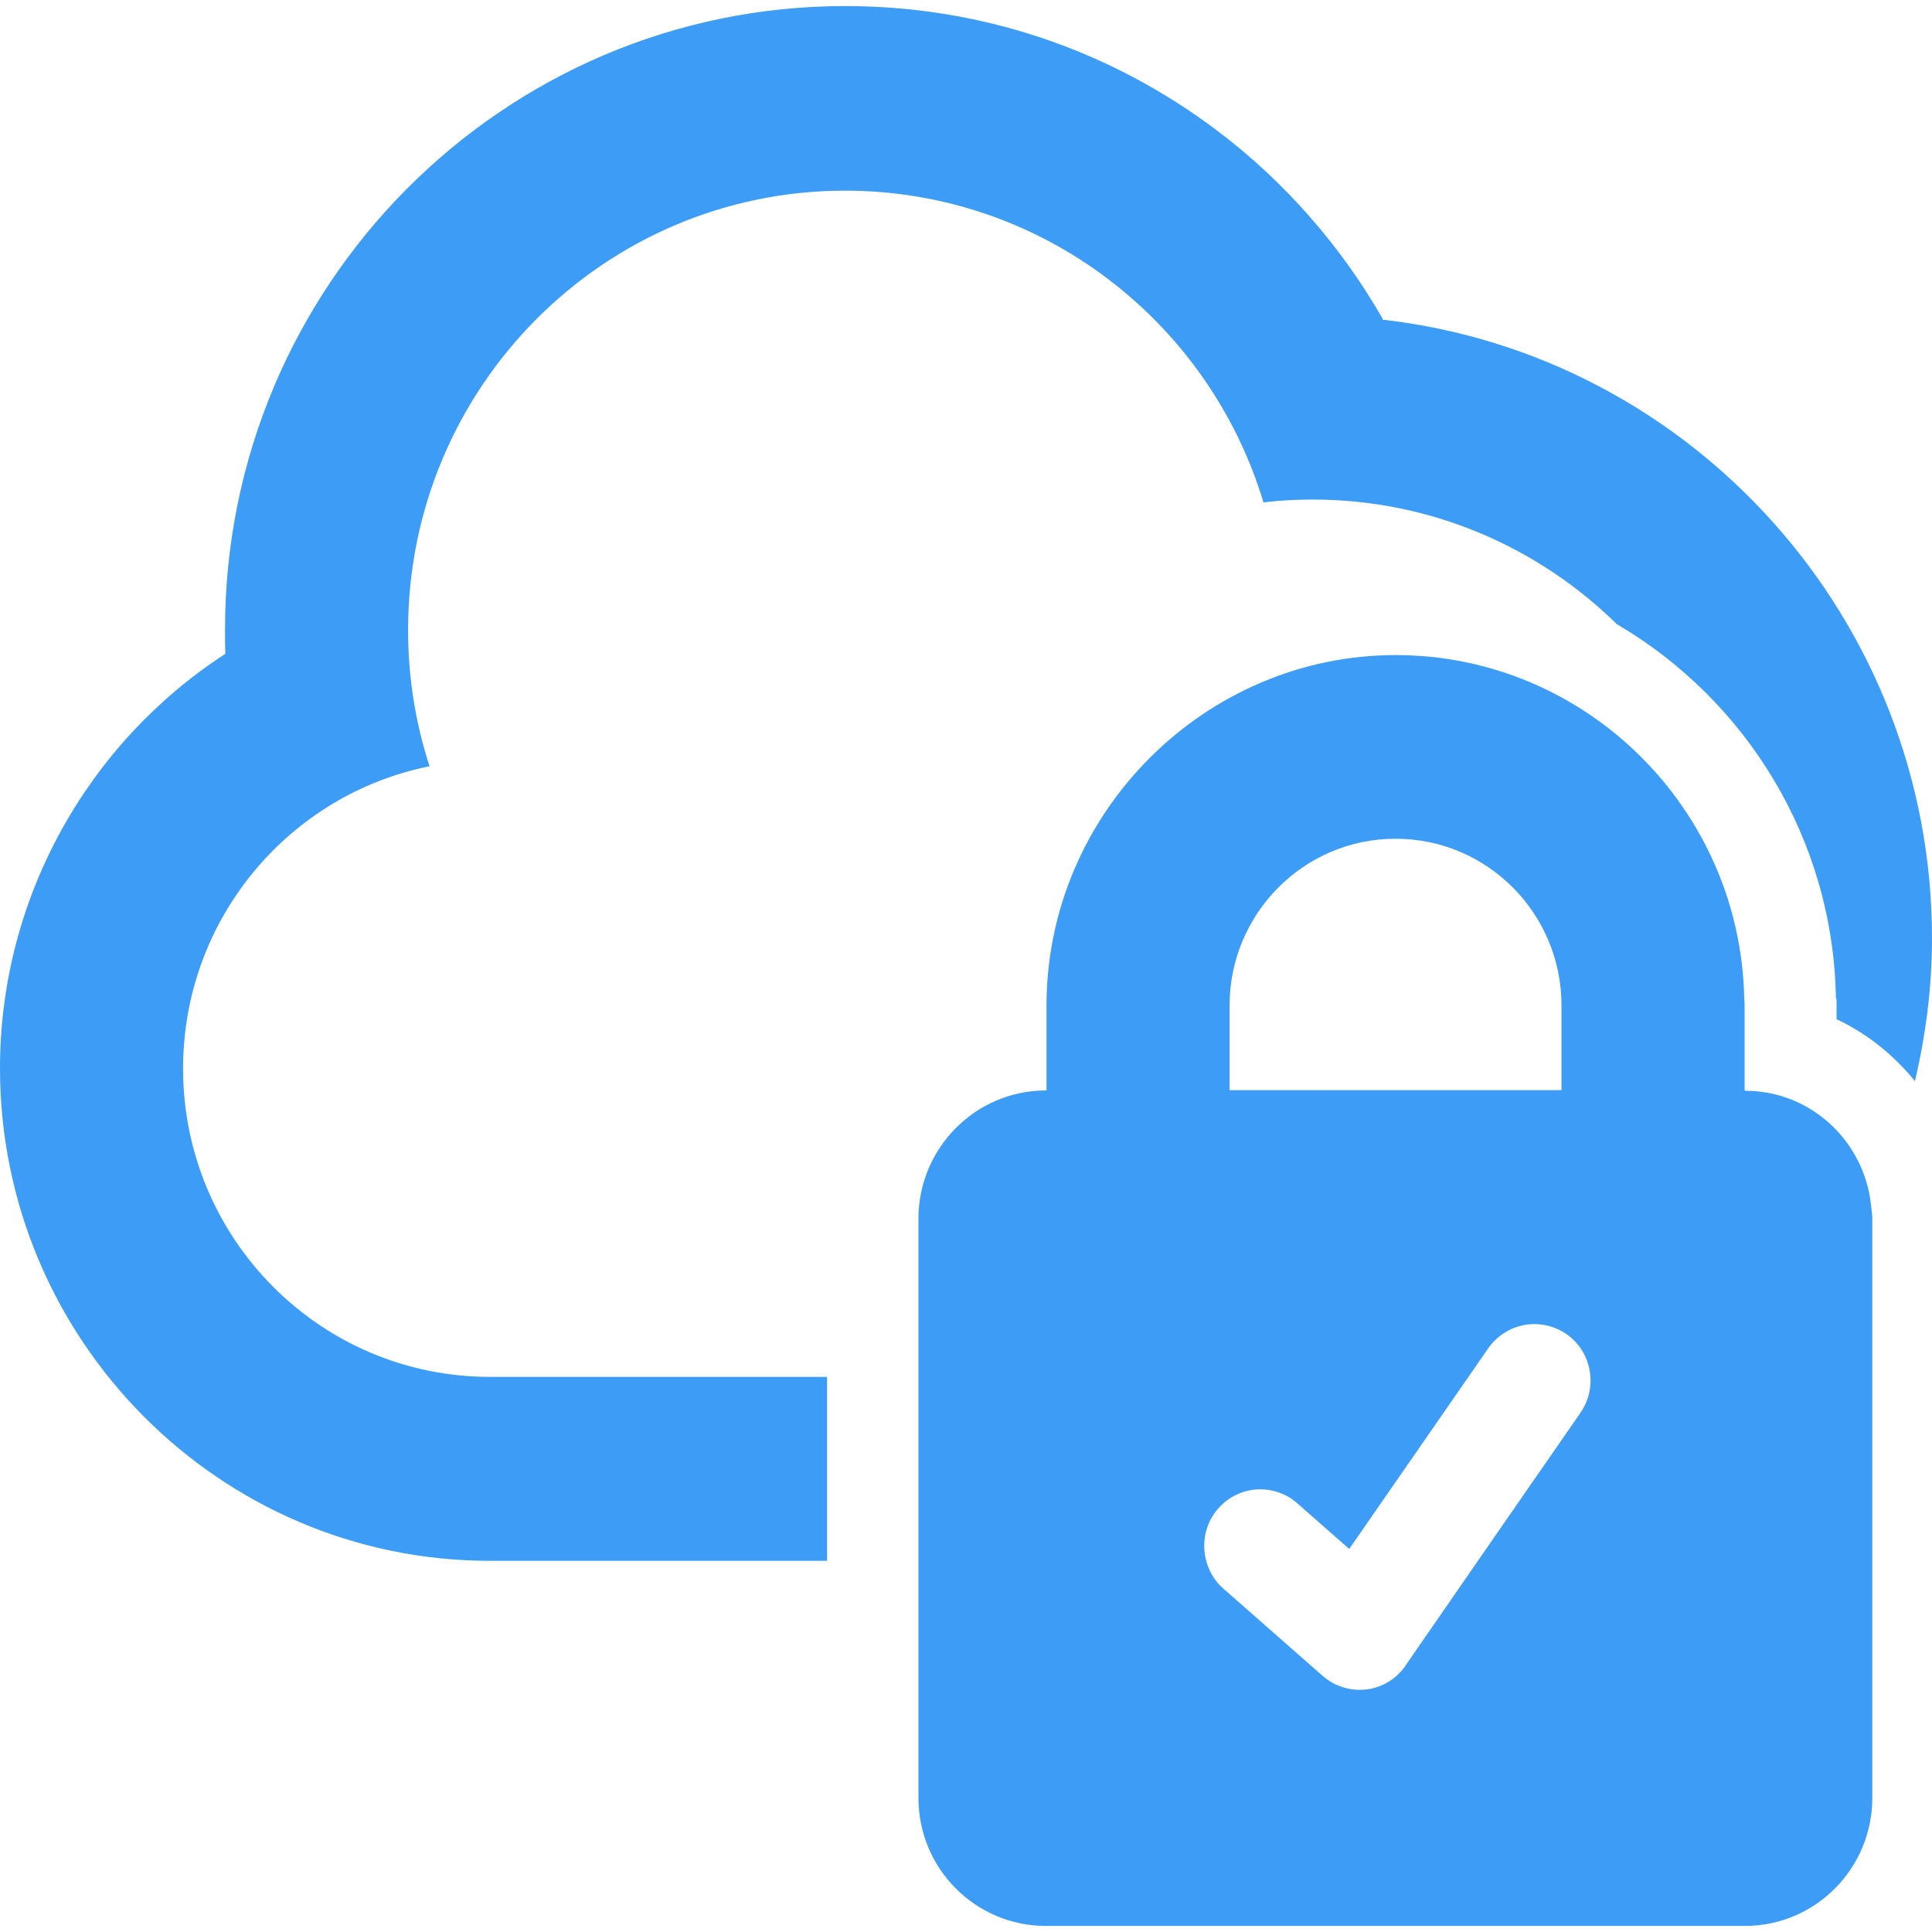 <svg width="57" height="57" viewBox="0 0 57 57" fill="none" xmlns="http://www.w3.org/2000/svg">
<g clip-path="url(#clip0_2_856)">
<path d="M40.797 9.412C39.568 7.265 37.908 5.367 35.937 3.874C32.746 1.46 28.94 0.179 24.933 0.179C14.846 0.179 6.639 8.426 6.639 18.571C6.639 18.811 6.639 19.05 6.648 19.29C2.613 21.907 0 26.468 0 31.518C0 39.525 6.483 46.049 14.452 46.049C14.589 46.049 14.727 46.049 14.864 46.049H24.401V40.622H14.773C14.663 40.622 14.562 40.622 14.452 40.622C9.454 40.622 5.401 36.549 5.401 31.527C5.401 27.113 8.528 23.437 12.673 22.607C12.26 21.345 12.04 19.99 12.04 18.59C12.04 11.43 17.817 5.625 24.933 5.625C30.747 5.625 35.671 9.495 37.276 14.821C37.752 14.766 38.238 14.738 38.724 14.738C42.218 14.738 45.382 16.139 47.702 18.415C51.507 20.645 54.093 24.754 54.166 29.472H54.185V30.071C55.093 30.495 55.872 31.131 56.496 31.895C56.817 30.541 57 29.131 57 27.684C57 18.258 49.903 10.463 40.788 9.431L40.797 9.412Z" fill="#3C9CF6"/>
<path d="M51.489 32.172H51.471V29.675C51.471 29.61 51.471 29.546 51.461 29.481C51.361 23.87 46.785 19.327 41.173 19.327C35.561 19.327 30.875 23.971 30.875 29.675V32.172H30.857C28.784 32.172 27.097 33.867 27.097 35.959V53.043C27.097 55.135 28.784 56.821 30.857 56.821H51.48C53.561 56.821 55.239 55.125 55.239 53.043V35.959C55.239 35.821 55.212 35.692 55.203 35.563C55.001 33.665 53.424 32.181 51.489 32.181V32.172ZM36.276 29.666C36.276 26.956 38.468 24.745 41.173 24.745C43.878 24.745 46.069 26.947 46.069 29.666V32.163H36.276V29.666ZM41.466 49.145C41.2 49.532 40.779 49.79 40.311 49.845C40.247 49.845 40.173 49.855 40.109 49.855C39.706 49.855 39.321 49.707 39.018 49.44L36.093 46.869C35.827 46.639 35.662 46.344 35.579 46.021C35.451 45.505 35.561 44.943 35.937 44.51C36.267 44.132 36.725 43.939 37.184 43.939C37.569 43.939 37.963 44.077 38.275 44.353L39.806 45.699L43.905 39.783C44.226 39.322 44.74 39.064 45.272 39.064C45.602 39.064 45.932 39.166 46.216 39.359C46.968 39.885 47.151 40.926 46.629 41.681L44.208 45.174L41.475 49.127L41.466 49.145Z" fill="#3C9CF6"/>
</g>
<defs>
<clipPath id="clip0_2_856">
<rect width="57" height="57" fill="white"/>
</clipPath>
</defs>
</svg>
